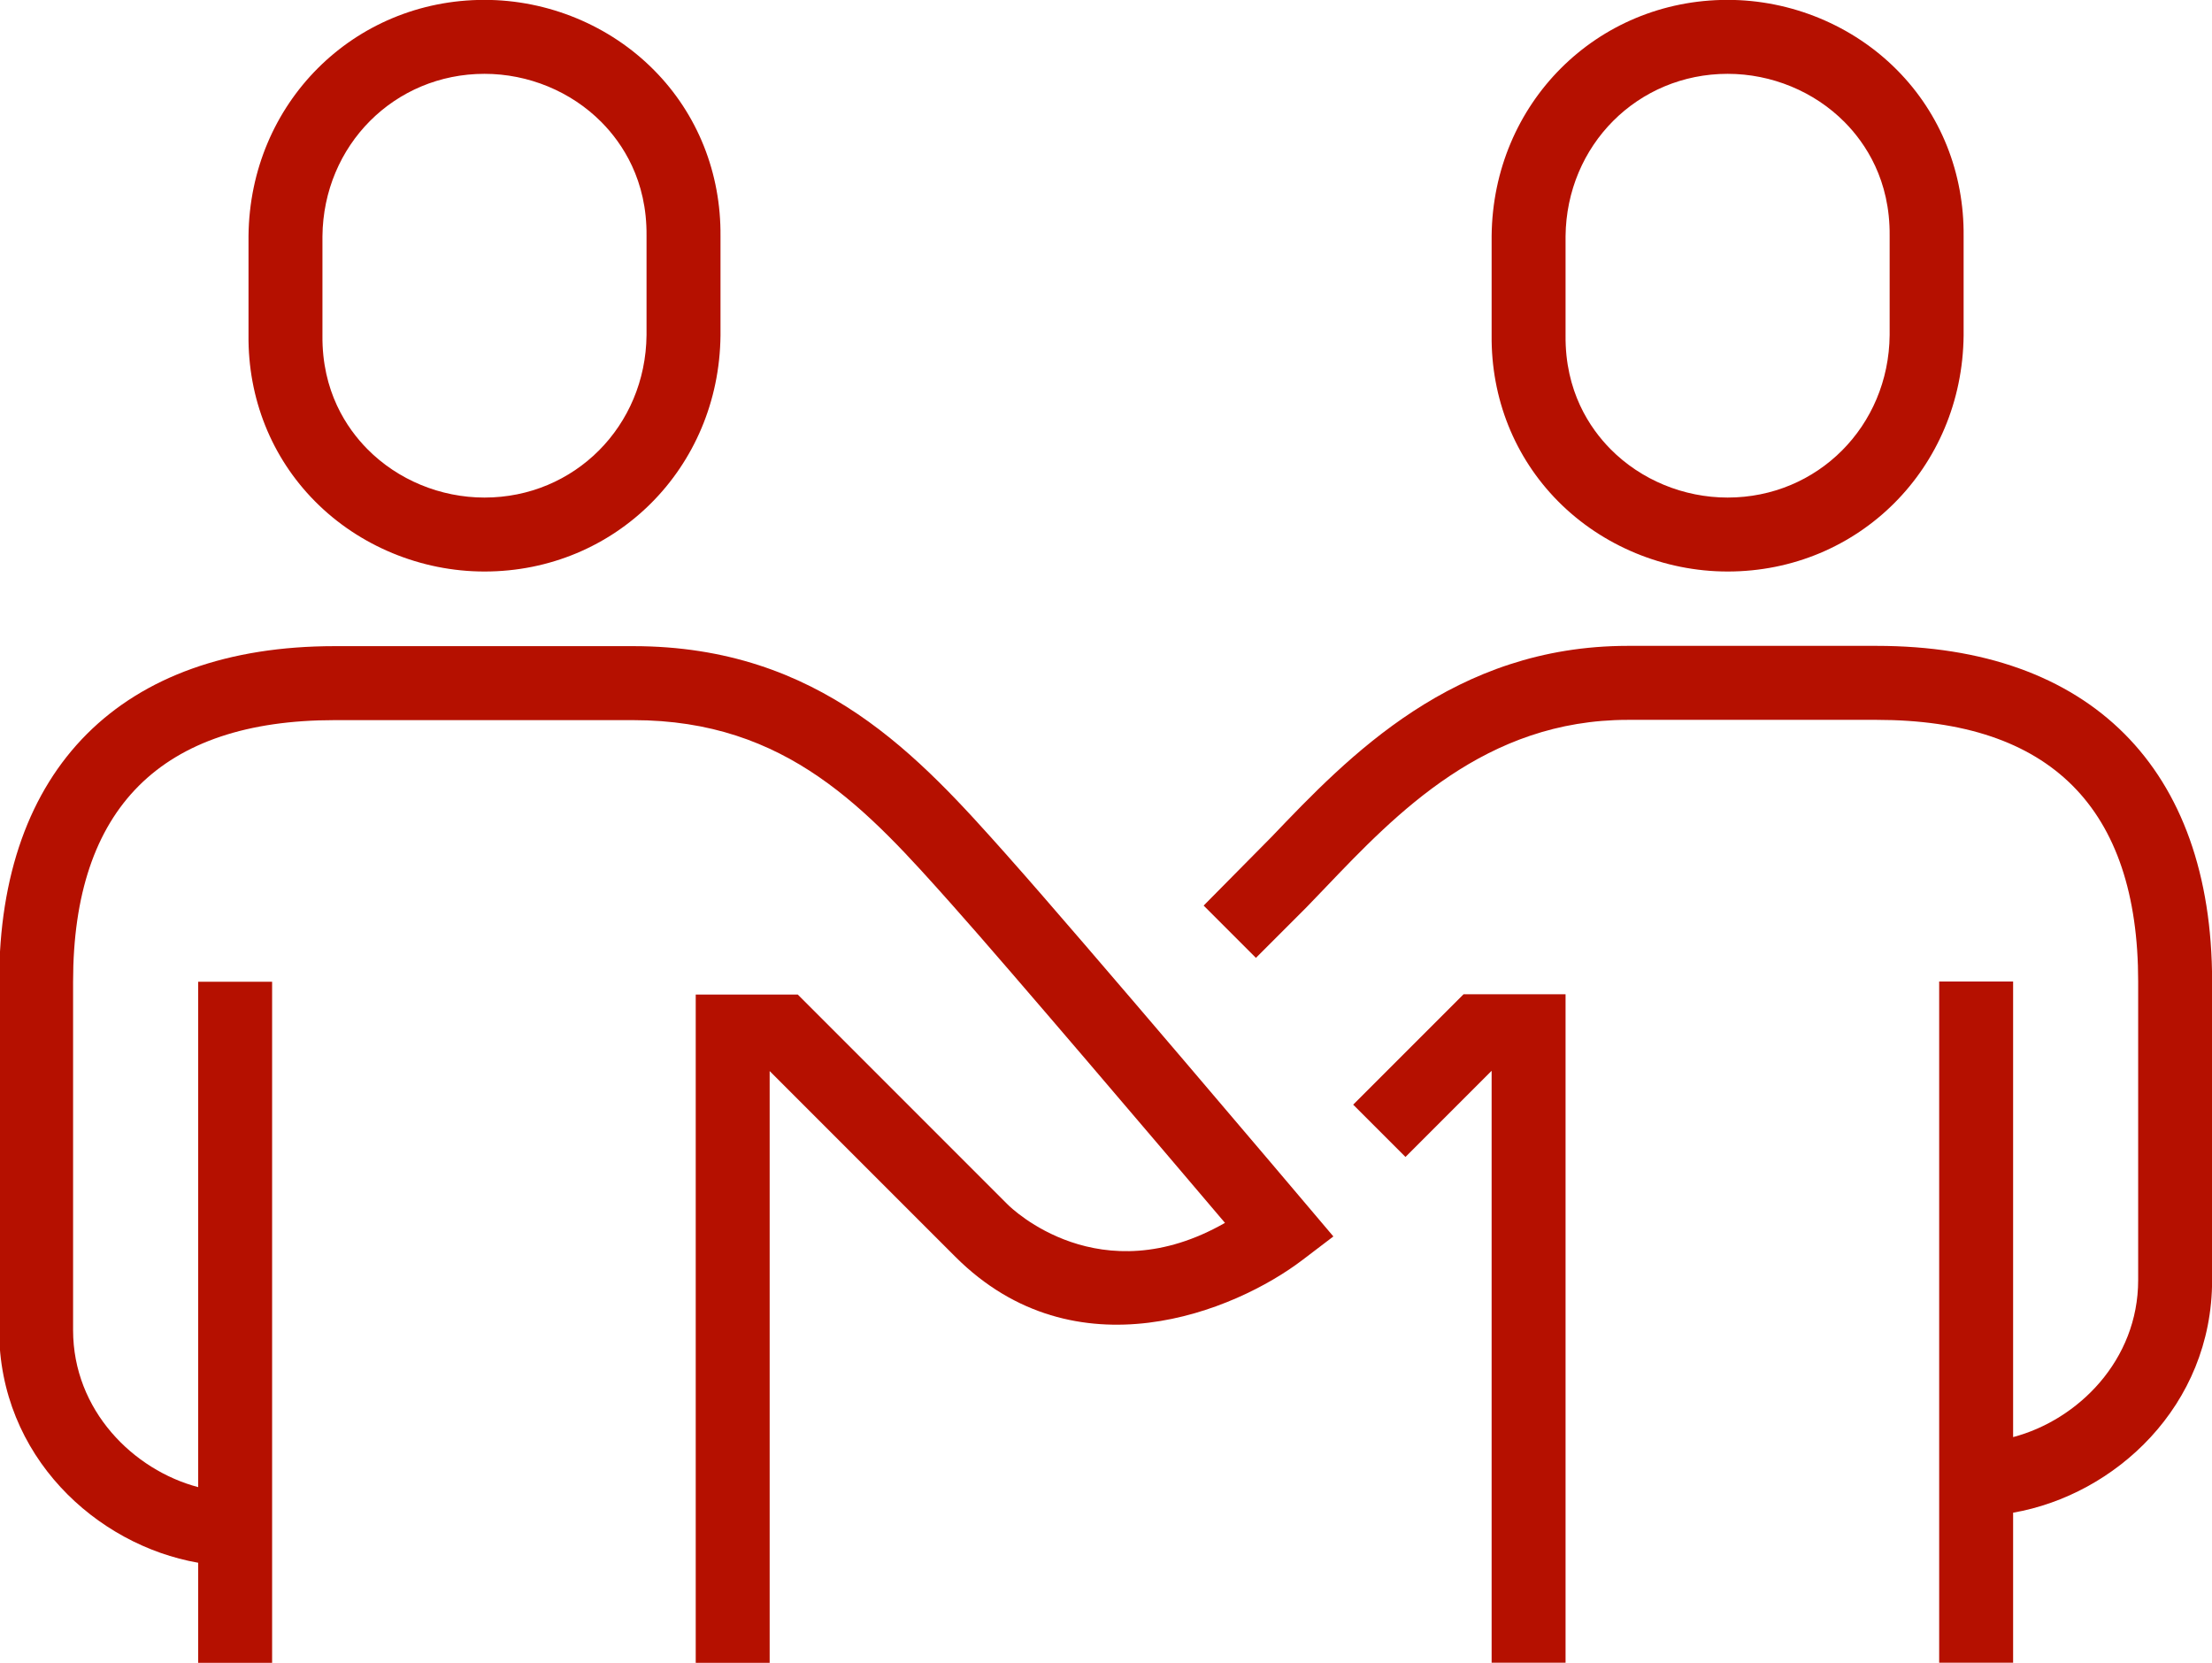 <?xml version="1.0" encoding="UTF-8" standalone="no"?>
<!-- Created with Inkscape (http://www.inkscape.org/) -->

<svg
   xmlns:dc="http://purl.org/dc/elements/1.1/"
   xmlns:cc="http://creativecommons.org/ns#"
   xmlns:rdf="http://www.w3.org/1999/02/22-rdf-syntax-ns#"
   xmlns:svg="http://www.w3.org/2000/svg"
   xmlns="http://www.w3.org/2000/svg"
   xmlns:sodipodi="http://sodipodi.sourceforge.net/DTD/sodipodi-0.dtd"
   xmlns:inkscape="http://www.inkscape.org/namespaces/inkscape"
   width="100%"
   height="100%"
   viewBox="0 0 25.78 19.374"
   version="1.1"
   id="svg5047"
   inkscape:version="0.92.3 (2405546, 2018-03-11)"
   sodipodi:docname="contact.svg">
  <defs
     id="defs5041" />
  <sodipodi:namedview
     id="base"
     pagecolor="#ffffff"
     bordercolor="#666666"
     borderopacity="1.0"
     inkscape:pageopacity="0.0"
     inkscape:pageshadow="2"
     inkscape:zoom="3.959798"
     inkscape:cx="19.580402"
     inkscape:cy="-15.003181"
     inkscape:document-units="mm"
     inkscape:current-layer="layer1"
     showgrid="false"
     fit-margin-top="0"
     fit-margin-left="0"
     fit-margin-right="0"
     fit-margin-bottom="0"
     inkscape:window-width="1920"
     inkscape:window-height="1017"
     inkscape:window-x="-8"
     inkscape:window-y="-8"
     inkscape:window-maximized="1" />
  <g
     inkscape:label="Calque 1"
     inkscape:groupmode="layer"
     id="layer1"
     transform="translate(-2,-2.144)">
    <g
       id="g5083"
       transform="translate(152.473,-3.955)">
      <g
         transform="matrix(0.353,0,0,-0.353,-132.227,25.472)"
         id="g4879">
        <path
           inkscape:connector-curvature="0"
           id="path4881"
           style="fill:#b51000;fill-opacity:1;fill-rule:nonzero;stroke:none"
           d="m 0,0 v 22.063 h -3.368 l -3.644,-3.643 1.727,-1.726 2.844,2.844 V 0 Z" />
      </g>
      <g
         transform="matrix(0.353,0,0,-0.353,-135.294,20.78)"
         id="g4883">
        <path
           inkscape:connector-curvature="0"
           id="path4885"
           style="fill:#b51000;fill-opacity:1;fill-rule:nonzero;stroke:none"
           d="M 0,0 1.023,0.778 0.191,1.76 c -0.074,0.09 -7.563,8.929 -9.876,11.522 l -0.058,0.067 c -2.889,3.24 -6.163,6.913 -12.352,6.913 h -9.856 c -7.04,0 -11.077,-4.037 -11.077,-11.077 V -2.314 c 0,-4.159 3.207,-7.092 6.571,-7.678 v -3.309 h 2.441 V 9.185 h -2.441 V -7.496 c -2.138,0.563 -4.13,2.532 -4.13,5.182 V 9.185 c 0,5.73 2.906,8.635 8.636,8.635 h 9.856 c 5.095,0 7.735,-2.961 10.53,-6.096 l 0.058,-0.066 C -9.689,9.619 -4.615,3.651 -2.556,1.226 -6.687,-1.132 -9.601,1.702 -9.732,1.834 l -6.929,6.929 h -3.369 v -22.064 h 2.441 V 6.237 l 6.13,-6.129 C -7.492,-3.858 -2.229,-1.696 0,0" />
      </g>
      <g
         transform="matrix(0.353,0,0,-0.353,-146.715,8.852)"
         id="g4887">
        <path
           inkscape:connector-curvature="0"
           id="path4889"
           style="fill:#b51000;fill-opacity:1;fill-rule:nonzero;stroke:none"
           d="M 0,0 C 0.029,3.006 2.38,5.362 5.35,5.362 6.801,5.362 8.209,4.78 9.213,3.767 9.901,3.071 10.719,1.857 10.7,0.012 V -3.262 C 10.67,-6.269 8.32,-8.624 5.35,-8.624 3.898,-8.624 2.491,-8.042 1.487,-7.028 0.799,-6.333 -0.019,-5.119 0,-3.273 Z m 5.35,-11.065 c 4.326,0 7.748,3.418 7.792,7.792 V 0 c 0.02,2.087 -0.758,4.035 -2.194,5.484 -1.459,1.474 -3.5,2.319 -5.598,2.319 -4.326,0 -7.747,-3.417 -7.791,-7.791 v -3.274 c -0.021,-2.087 0.757,-4.035 2.193,-5.484 1.459,-1.474 3.5,-2.319 5.598,-2.319" />
      </g>
      <g
         transform="matrix(0.353,0,0,-0.353,-132.227,8.852)"
         id="g4891">
        <path
           inkscape:connector-curvature="0"
           id="path4893"
           style="fill:#b51000;fill-opacity:1;fill-rule:nonzero;stroke:none"
           d="M 0,0 C 0.03,3.006 2.381,5.362 5.351,5.362 6.802,5.362 8.21,4.78 9.214,3.767 9.902,3.071 10.719,1.857 10.7,0.012 v -3.274 c -0.029,-3.007 -2.38,-5.362 -5.349,-5.362 -1.452,0 -2.86,0.582 -3.864,1.596 C 0.799,-6.333 -0.018,-5.119 0,-3.273 Z m 5.351,-11.065 c 4.325,0 7.748,3.418 7.791,7.792 V 0 C 13.163,2.087 12.384,4.035 10.948,5.484 9.489,6.958 7.449,7.803 5.351,7.803 1.025,7.803 -2.397,4.386 -2.441,0.012 v -3.274 c -0.021,-2.087 0.758,-4.035 2.193,-5.484 1.46,-1.474 3.5,-2.319 5.599,-2.319" />
      </g>
      <g
         transform="matrix(0.353,0,0,-0.353,-127.011,25.472)"
         id="g4895">
        <path
           inkscape:connector-curvature="0"
           id="path4897"
           style="fill:#b51000;fill-opacity:1;fill-rule:nonzero;stroke:none"
           d="m 0,0 v 4.952 c 3.363,0.585 6.57,3.519 6.57,7.677 v 9.856 c 0,7.04 -4.037,11.078 -11.077,11.078 h -8.213 c -5.741,0 -9.22,-3.644 -11.761,-6.303 l -2.244,-2.269 1.726,-1.726 1.655,1.655 c 0.203,0.208 0.412,0.428 0.628,0.653 2.361,2.472 5.299,5.548 9.996,5.548 h 8.213 c 5.731,0 8.636,-2.905 8.636,-8.636 V 12.629 C 4.129,9.979 2.137,8.011 0,7.447 V 22.485 H -2.441 V 0" />
      </g>
    </g>
  </g>
</svg>
